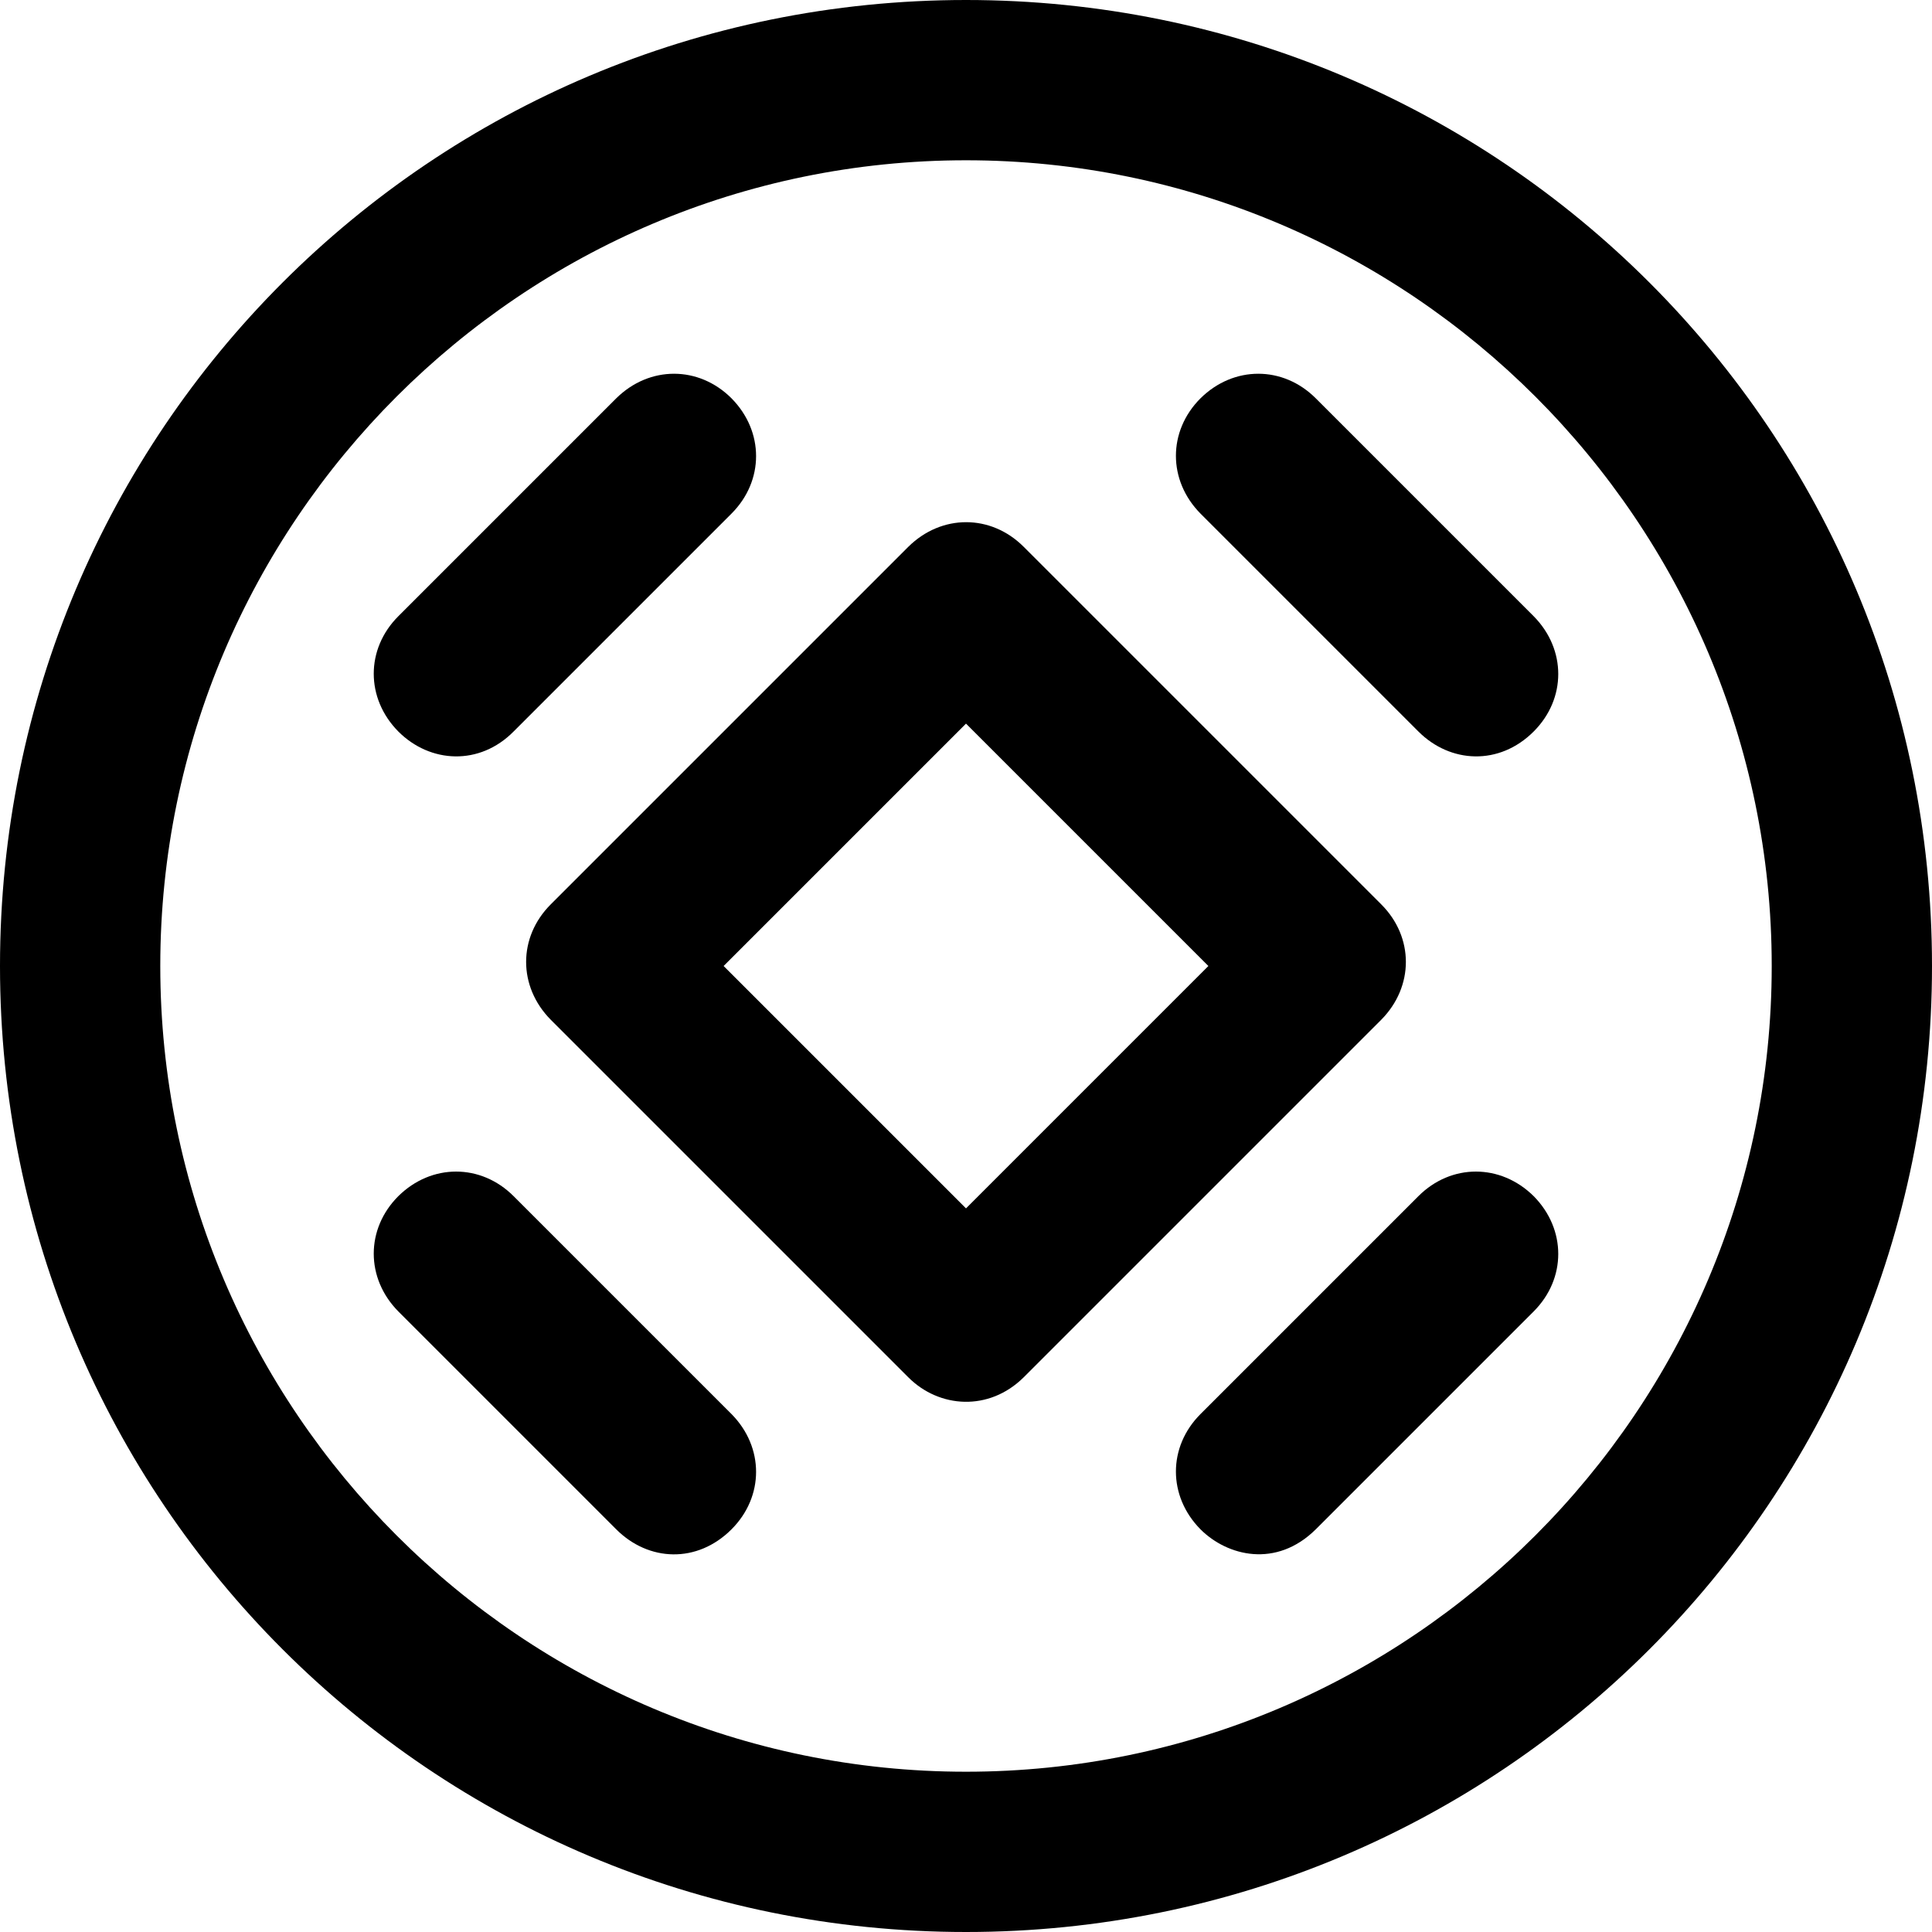 <?xml version="1.0" encoding="iso-8859-1"?>
<!-- Generator: Adobe Illustrator 19.0.0, SVG Export Plug-In . SVG Version: 6.00 Build 0)  -->
<svg version="1.1" id="Capa_1" xmlns="http://www.w3.org/2000/svg" xmlns:xlink="http://www.w3.org/1999/xlink" x="0px" y="0px"
	 viewBox="0 0 489.4 489.4" style="enable-background:new 0 0 489.4 489.4;" xml:space="preserve">
<g>
	<g>
		<path d="M244.7,0C109.3,0,0,109.3,0,244.7s109.4,244.7,244.7,244.7s244.7-109.3,244.7-244.7S380.1,0,244.7,0z M244.7,448.8
			c-112.5,0-204.1-91.6-204.1-204.1S132.2,40.6,244.7,40.6s204.1,91.6,204.1,204.1S357.2,448.8,244.7,448.8z"/>
		<path d="M349.9,229.1l-90.6-90.6c-8.3-8.3-20.8-8.3-29.2,0l-90.6,90.6c-8.3,8.3-8.3,20.8,0,29.2l90.6,90.6
			c7.8,7.8,20.4,8.7,29.2,0l90.6-90.6C358.2,249.9,358.2,237.4,349.9,229.1z M244.7,306.1l-61.4-61.4l61.4-61.4l61.4,61.4
			L244.7,306.1z"/>
		<path d="M359.3,185.3c8.1,8.1,20.5,8.7,29.2,0c8.3-8.3,8.3-20.8,0-29.2l-55.2-55.2c-8.3-8.3-20.8-8.3-29.2,0
			c-8.3,8.3-8.3,20.8,0,29.2L359.3,185.3z"/>
		<path d="M130.1,303c-8.3-8.3-20.8-8.3-29.2,0c-8.3,8.3-8.3,20.8,0,29.2l55.2,55.2c8.2,8.2,20.5,8.7,29.2,0
			c8.3-8.3,8.3-20.8,0-29.2L130.1,303z"/>
		<path d="M359.3,303l-55.2,55.2c-8.3,8.3-8.3,20.8,0,29.2c6.8,6.8,19.2,9.9,29.2,0l55.2-55.2c8.3-8.3,8.3-20.8,0-29.2
			C380.1,294.7,367.6,294.7,359.3,303z"/>
		<path d="M130.1,185.3l55.2-55.2c8.3-8.3,8.3-20.8,0-29.2c-8.3-8.3-20.8-8.3-29.2,0l-55.2,55.2c-8.3,8.3-8.3,20.8,0,29.2
			C109,193.4,121.5,194,130.1,185.3z"/>
	</g>
</g>
<g>
</g>
<g>
</g>
<g>
</g>
<g>
</g>
<g>
</g>
<g>
</g>
<g>
</g>
<g>
</g>
<g>
</g>
<g>
</g>
<g>
</g>
<g>
</g>
<g>
</g>
<g>
</g>
<g>
</g>
</svg>
